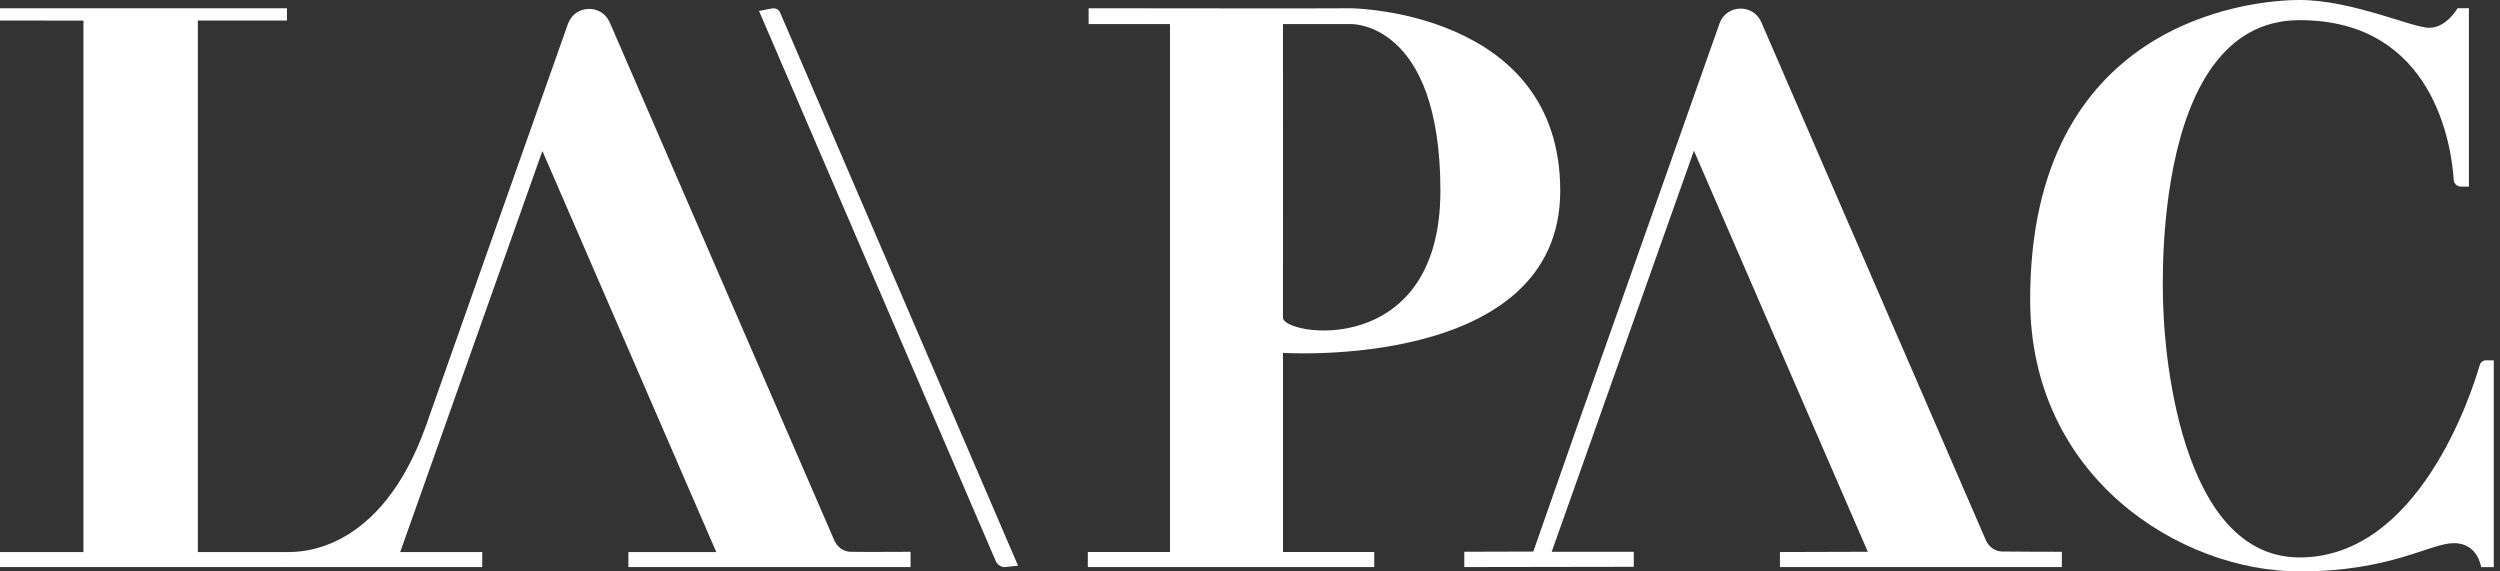 <svg width="350" height="80" viewBox="0 0 350 80" fill="none" xmlns="http://www.w3.org/2000/svg">
<rect x="0" y="0" width="350" height="80" fill="#333333" stroke="none"/>
<path d="M345.654 1.147H344.061C344.061 1.147 342.507 3.893 340.107 3.893C337.708 3.893 329.272 0 321.953 0C314.634 0 284.223 3.225 284.223 41.939C284.223 66.895 305.299 80 321.953 80C334.736 80 340.203 76.039 343.561 76.039C346.919 76.039 347.356 79.403 347.356 79.403H349.128V50.443H348.041C347.64 50.443 347.286 50.704 347.175 51.08C345.973 55.217 338.581 78.042 321.95 78.042C303.66 78.042 302.882 43.508 302.882 43.508C302.882 43.508 300.342 2.821 321.95 2.821C340.948 2.821 343.245 20.83 343.521 25.185C343.553 25.715 344.003 26.124 344.542 26.124H345.647V1.147H345.654Z" fill="white"/>
<path d="M0 1.157H40.177V2.874H27.697V77.287H40.177V79.39H0V77.287H11.681V2.884L0 2.874V1.157Z" fill="white"/>
<path d="M40.177 77.287C41.59 77.277 53.274 77.751 59.712 59.386C64.027 47.082 74.566 17.364 79.513 3.344C80.464 0.648 84.229 0.515 85.366 3.14L116.801 75.646C116.801 75.646 117.403 77.214 119.098 77.252C120.792 77.29 127.478 77.252 127.478 77.252V79.393H87.977V77.29H100.28L75.936 21.139L56.025 77.29H67.513V79.393H40.174V77.29L40.177 77.287Z" fill="white"/>
<path d="M106.264 1.534L108.149 1.167C108.601 1.105 109.038 1.351 109.219 1.767L142.528 79.195L140.771 79.388C140.189 79.428 139.642 79.097 139.411 78.56L106.264 1.534Z" fill="white"/>
<path d="M218.432 26.696C218.432 1.456 189.148 1.157 189.148 1.157L180.943 1.18L152.405 1.155V3.369H163.798V77.284H152.294V79.39H192.394V77.284H179.62V49.401C179.62 49.401 218.434 51.936 218.434 26.696H218.432ZM179.615 3.371H189.146C189.146 3.371 201.65 2.985 201.658 26.696C201.665 50.41 179.595 47.029 179.615 44.469C179.635 41.907 179.615 3.371 179.615 3.371Z" fill="white"/>
<path d="M205.001 77.249V79.39L228.725 79.352V77.249H217.237L237.149 21.098L261.493 77.249L249.189 77.286V79.39H288.661V77.249C288.661 77.249 282.004 77.249 280.307 77.211C278.611 77.173 278.011 75.605 278.011 75.605L246.579 3.099C245.442 0.476 241.677 0.607 240.725 3.303C235.778 17.323 225.282 47.056 220.924 59.345L214.662 77.219L205.004 77.246L205.001 77.249Z" fill="white"/>
</svg>
